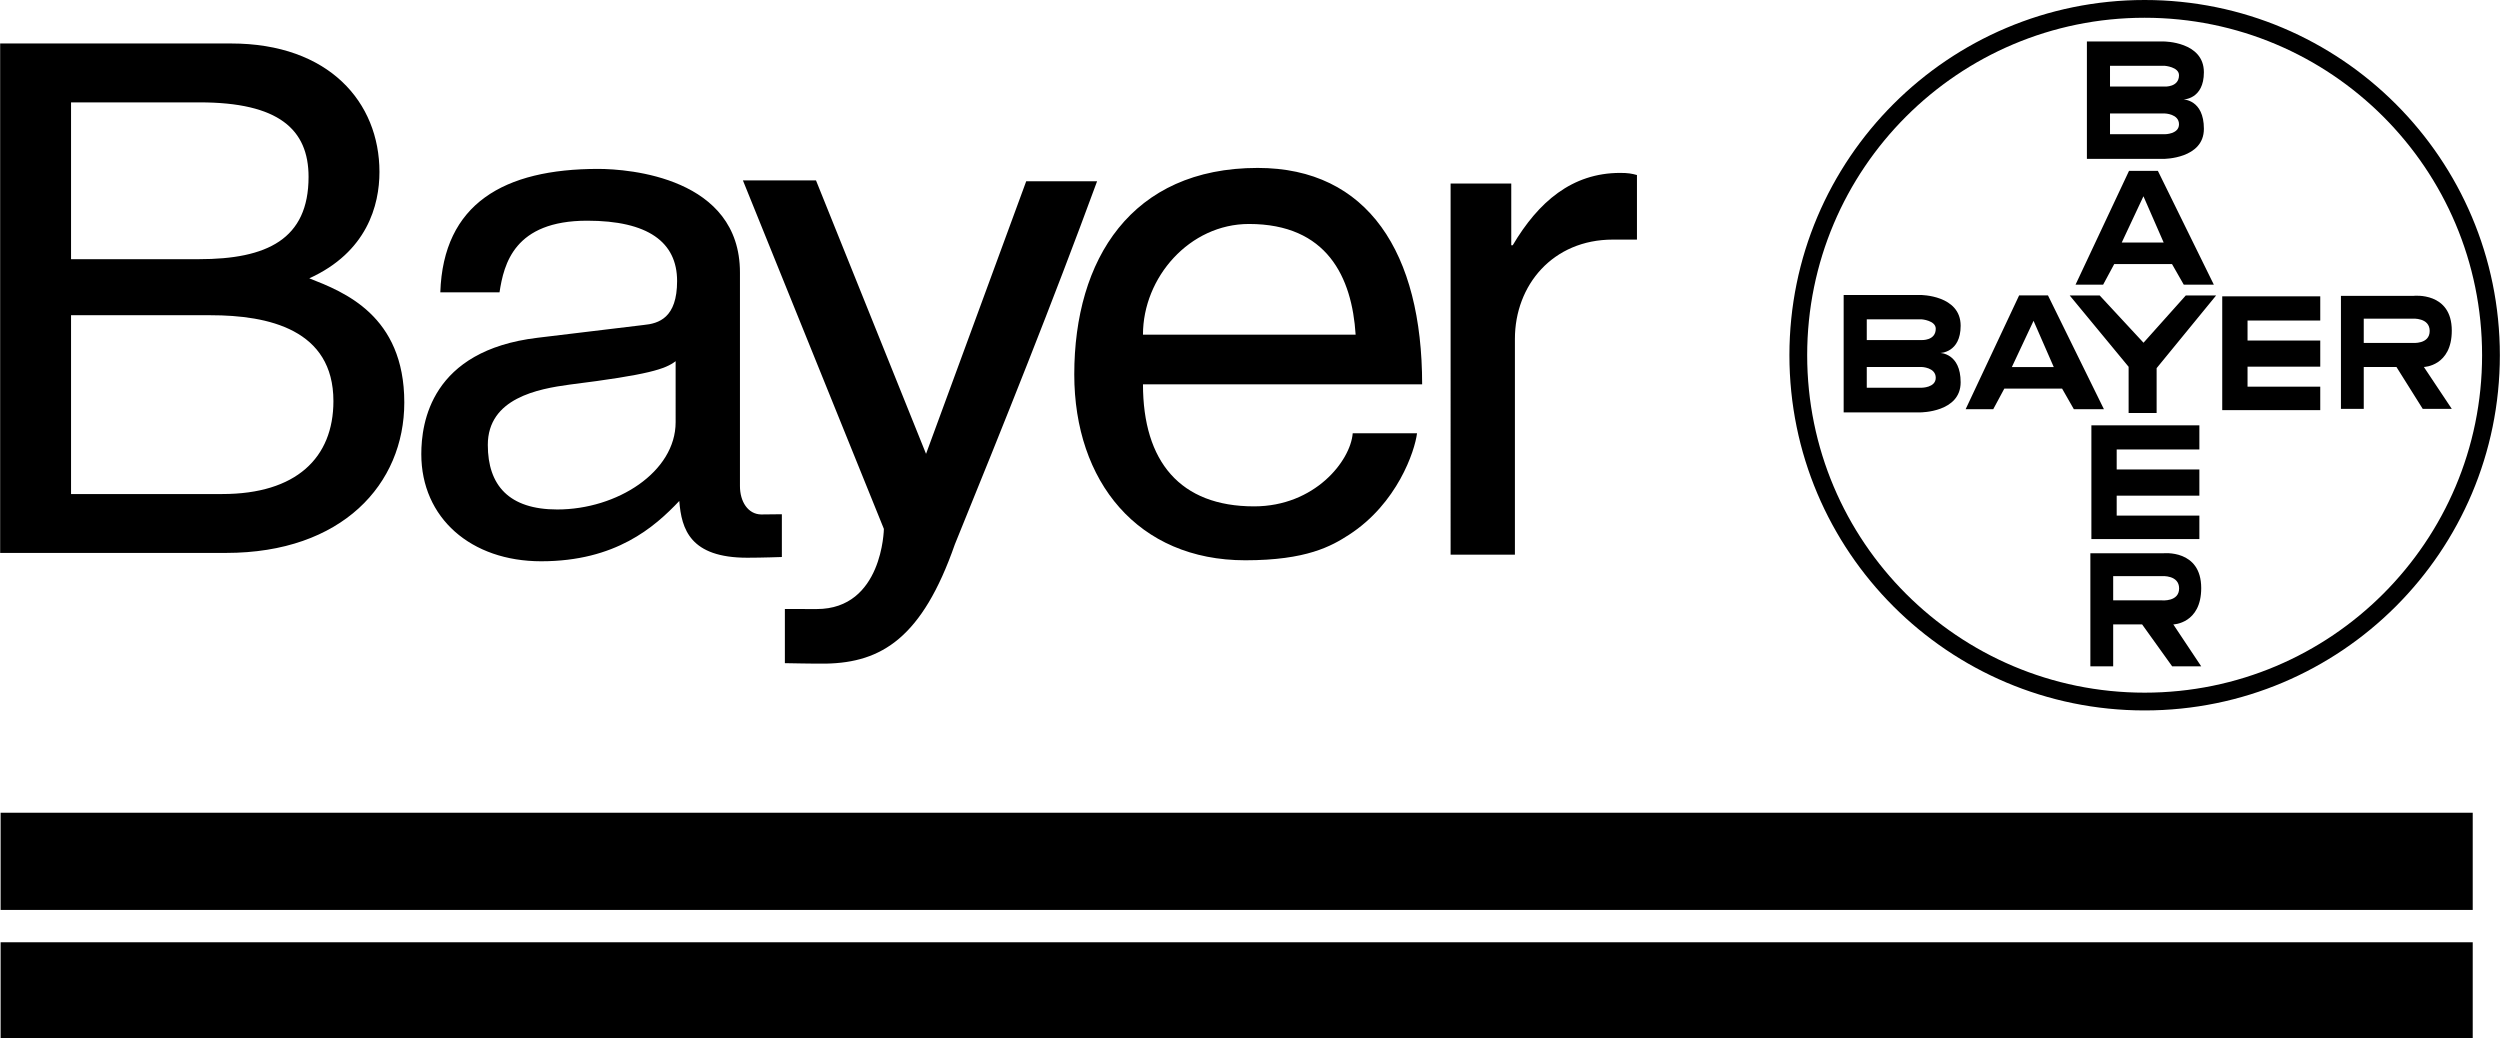 <svg xmlns="http://www.w3.org/2000/svg" width="2500" height="1038" viewBox="0 0 546.322 226.861"><g fill-rule="evenodd" clip-rule="evenodd"><path d="M0 9.503h50.473c21.404 0 32.425 12.872 32.425 28.068 0 7.289-2.715 17.523-15.334 23.261 7.508 2.946 20.764 8.062 20.764 27.137 0 17.834-13.577 32.876-38.973 32.876H0V9.503zm15.493 47.142h27.952c14.855 0 23.959-4.342 23.959-17.988 0-10.389-6.548-16.282-23.799-16.282H15.493v34.27zm0 51.329h33.063c16.133 0 24.28-7.908 24.28-20.313 0-15.663-14.217-18.766-26.834-18.766H15.493v39.079zM96.198 63.898c.639-19.384 13.896-26.982 34.501-26.982 6.708 0 30.987 1.861 30.987 22.64v46.677c0 3.412 1.757 6.152 4.632 6.205.686.012 4.528-.049 4.528-.049v9.349s-4.367.156-7.562.156c-12.46 0-14.376-6.203-14.856-12.406-5.431 5.738-13.897 13.181-30.188 13.181-15.334 0-26.196-9.459-26.196-23.416 0-6.823 2.077-22.64 25.398-25.431l23.16-2.791c3.354-.311 7.347-1.551 7.347-9.615 0-8.528-6.389-13.182-19.646-13.182-15.973 0-18.209 9.46-19.167 15.663H96.198v.001zm51.432 15.043c-2.236 1.705-5.75 2.945-23.16 5.116-6.869.931-17.89 2.946-17.89 13.182 0 8.838 4.632 14.111 15.174 14.111 13.097 0 25.875-8.219 25.875-19.073V78.941h.001z"/><path d="M224.248 39.619h15.493c-9.743 26.518-20.304 52.875-31.088 79.358-7.126 20.412-16.004 25.838-28.181 26.062-2.066.039-8.968-.102-8.968-.102v-11.836s3.127.01 6.961.01c14.432 0 14.677-17.518 14.677-17.518-2.905-7.127-30.81-76.168-30.81-76.168h15.974l24.051 59.767 21.891-59.573zM309.666 94.696c-.48 3.877-4.312 15.353-14.855 22.175-3.834 2.482-9.264 5.582-22.681 5.582-23.48 0-37.376-17.211-37.376-40.627 0-25.122 12.459-45.125 40.092-45.125 24.117 0 35.938 18.608 35.938 47.296H249.77c0 16.902 8.145 26.672 24.278 26.672 13.256 0 21.084-9.924 21.562-15.973h14.056zm-13.418-21.554c-.799-12.561-6.229-24.191-23.319-24.191-12.938 0-23.16 11.63-23.16 24.191h46.479zM331.061 121.219h-14.057V40.117h13.258v13.491h.318c5.592-9.46 12.939-15.817 23.48-15.817 1.758 0 2.557.155 3.674.464v14.111h-5.27c-13.1 0-21.404 9.925-21.404 21.71v47.143h.001zM481.639 28.157c0 6.567-8.777 6.567-8.777 6.567H456.07V9.065h16.791s8.777 0 8.777 6.72c0 5.956-4.498 5.956-4.498 5.956s4.499 0 4.499 6.416zM461.121 14.38v4.538h11.955s3.123.183 3.123-2.476c0-1.824-3.123-2.062-3.123-2.062h-11.955zm0 10.419v4.538h11.955s3.123.013 3.123-2.177c0-2.293-3.123-2.361-3.123-2.361h-11.955zM428.477 83.56c0 6.568-8.777 6.568-8.777 6.568h-16.791V64.47H419.7s8.777 0 8.777 6.719c0 5.957-4.498 5.957-4.498 5.957s4.498 0 4.498 6.414zm-20.518-13.775v4.538h11.955s3.121.184 3.121-2.476c0-1.824-3.121-2.062-3.121-2.062h-11.955zm0 10.418v4.539h11.955s3.121.013 3.121-2.177c0-2.293-3.121-2.362-3.121-2.362h-11.955zM485.648 89.641h21.424v-5.134H491.18v-4.363h15.892v-5.726H491.18v-4.364h15.892v-5.282h-21.424v24.869zM457.051 117.822h23.601v-5.132h-18.07v-4.363h18.07V102.6h-18.07v-4.365h18.07v-5.28h-23.601v24.867zM453.59 62.209l11.688-24.869h6.305l12.227 24.869h-6.572l-2.564-4.494h-12.633l-2.418 4.494h-6.033zm19.256-9.207l-4.418-10.108-4.74 10.108h9.158zM429.57 89.432l11.688-24.87h6.305l12.227 24.87h-6.572l-2.564-4.495h-12.635l-2.416 4.495h-6.033zm19.258-9.209l-4.418-10.107-4.742 10.107h9.16zM465.188 90.261h6.121v-9.8l13.003-15.886h-6.63l-9.237 10.332-9.578-10.332h-6.556l12.877 15.591v10.095zM511.592 89.362V64.659h15.898s8.328-.932 8.328 7.597c0 7.791-6.098 7.948-6.098 7.948l6.098 9.159h-6.348l-5.746-9.159h-7.146v9.159h-4.986v-.001zm4.986-19.717v5.299h10.67s3.74.35 3.74-2.611c0-2.96-3.74-2.688-3.74-2.688h-10.67zM456.828 145.631v-24.705h15.898s8.328-.93 8.328 7.6c0 7.791-6.098 7.947-6.098 7.947l6.098 9.158h-6.348l-6.564-9.158h-6.328v9.158h-4.986zm4.986-19.717v5.299h10.67s3.74.35 3.74-2.611-3.74-2.688-3.74-2.688h-10.67z"/><path d="M391.053 77.635C391.053 34.758 425.811 0 468.688 0s77.635 34.758 77.635 77.635c0 42.876-34.758 77.634-77.635 77.634s-77.635-34.757-77.635-77.634zm3.883 0c0 40.732 33.02 73.751 73.752 73.751s73.752-33.02 73.752-73.751c0-40.733-33.02-73.753-73.752-73.753s-73.752 33.02-73.752 73.753zM.099 177.623h540.296v21.242H.099v-21.242zM540.395 205.934v20.927H.099v-20.927h540.296z"/></g></svg>